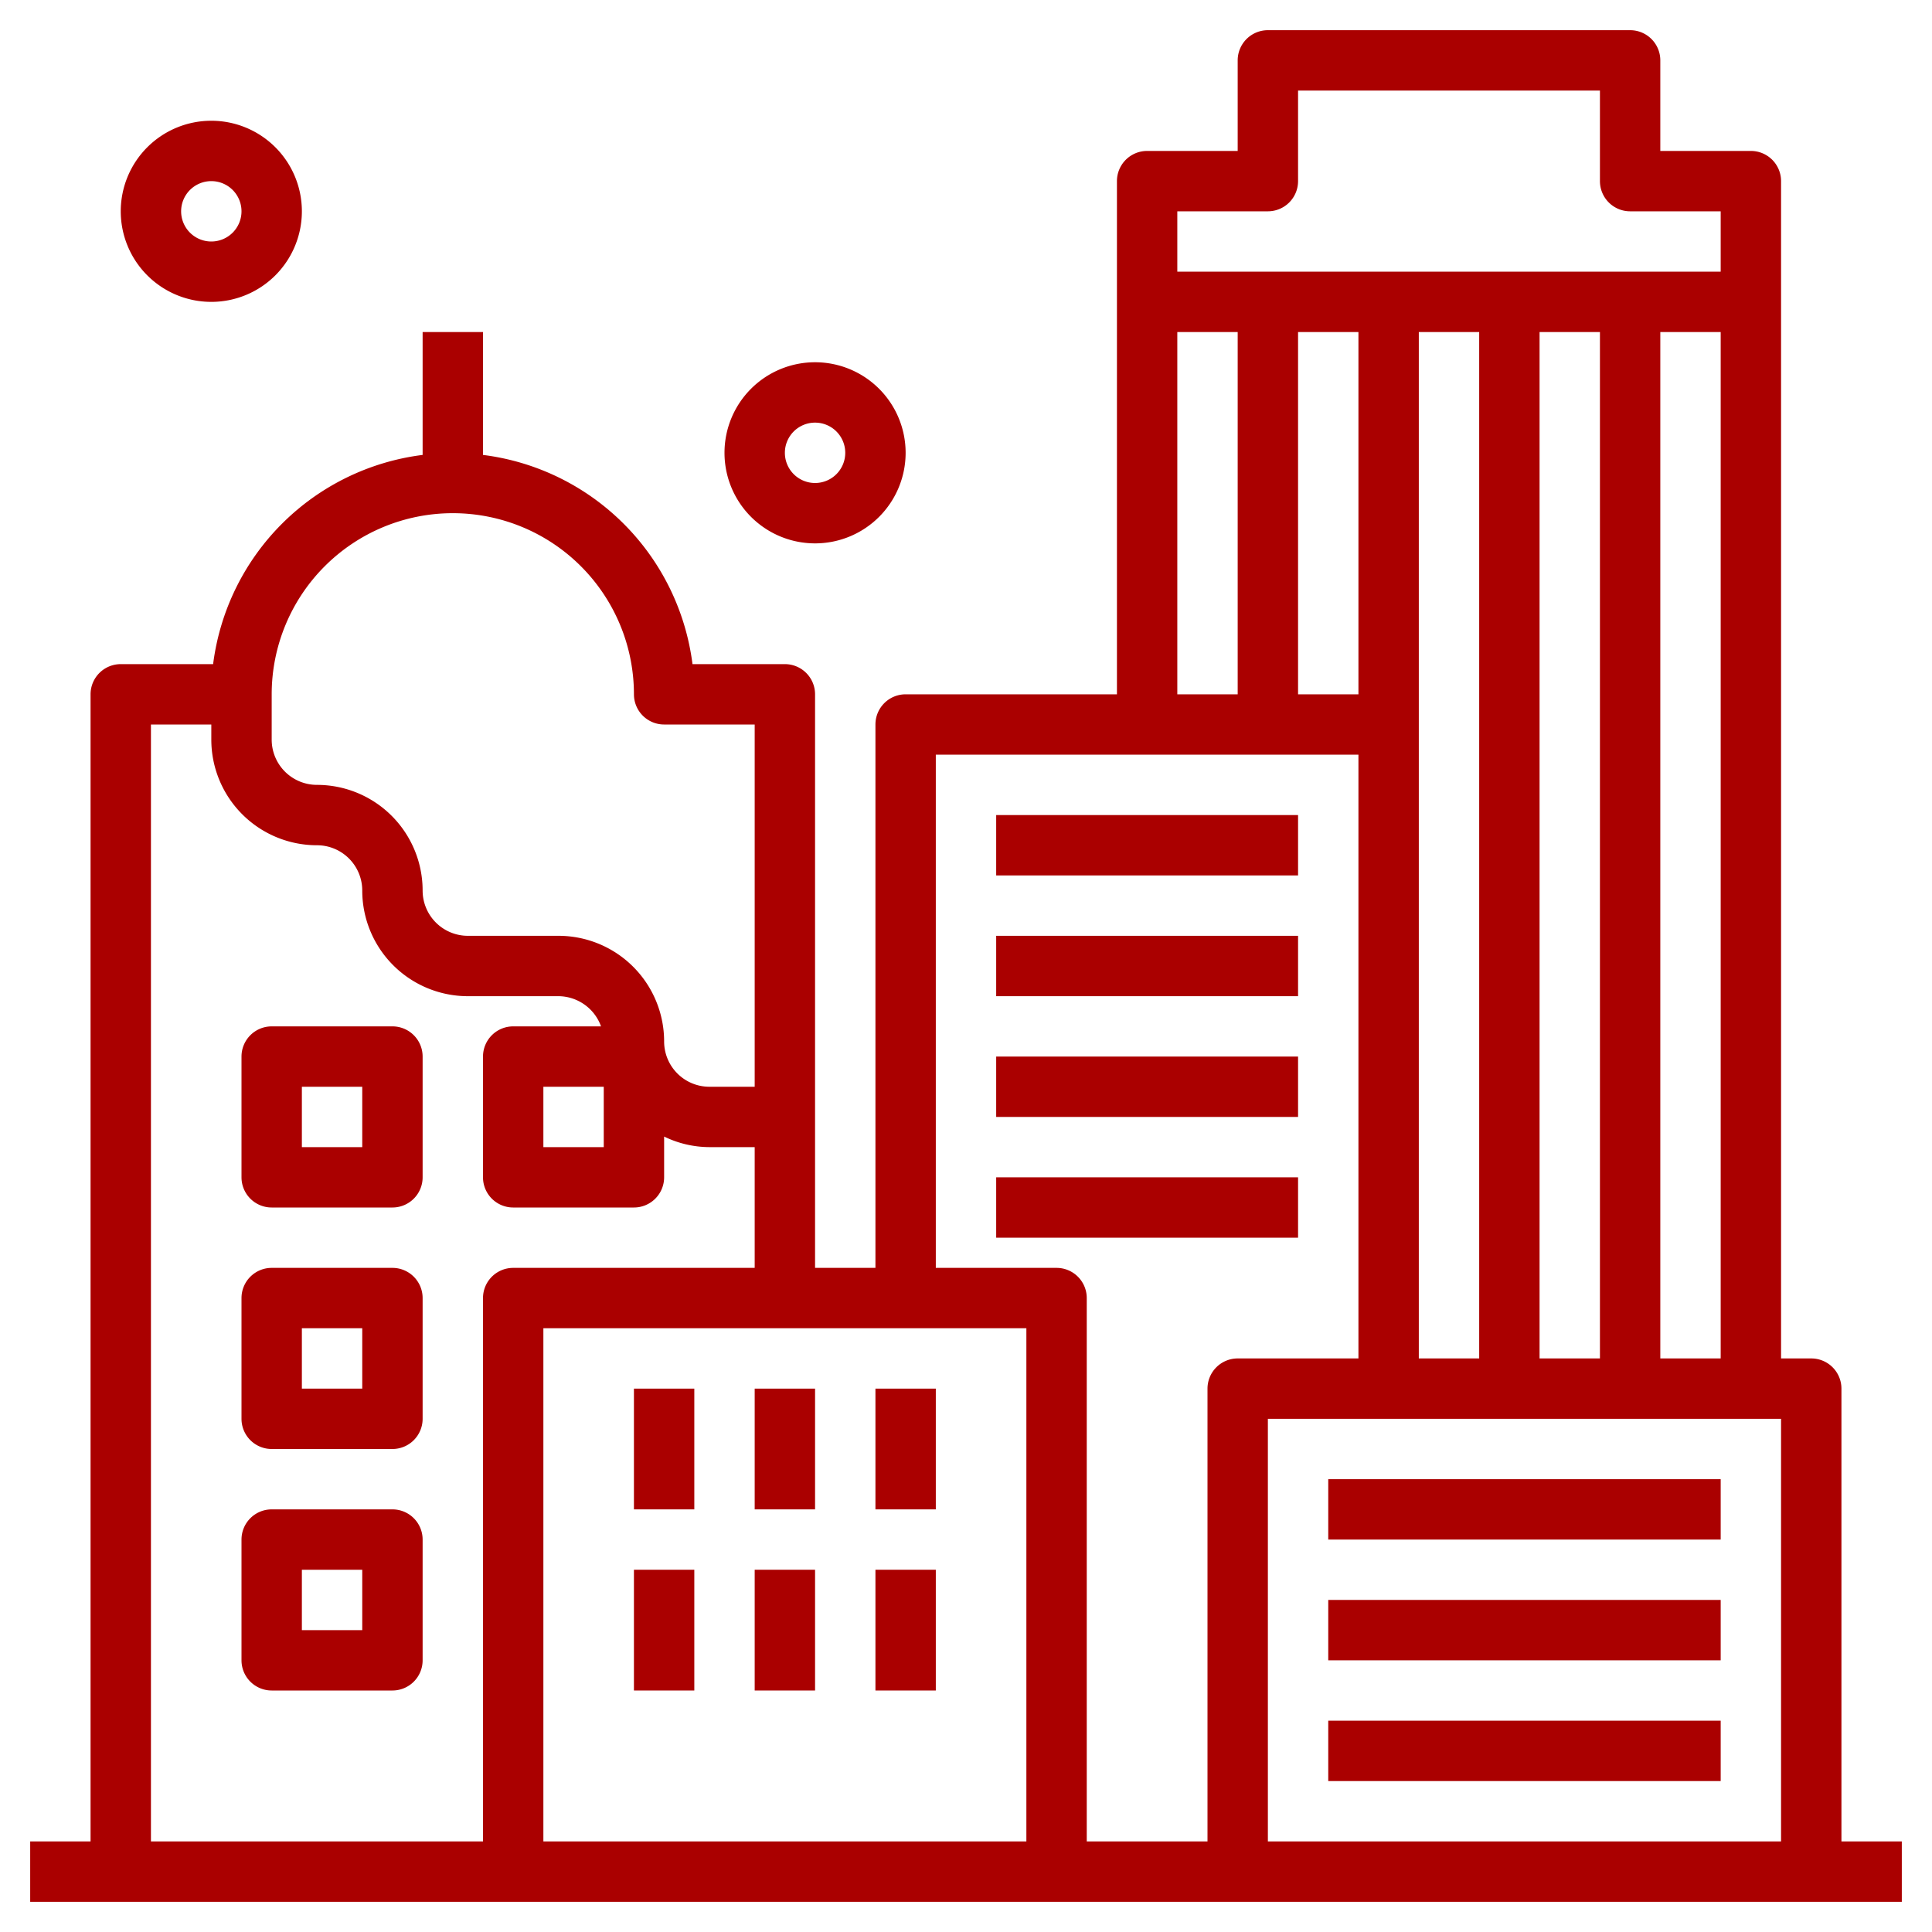 <?xml version="1.0" encoding="UTF-8" standalone="no"?>
<svg
   xmlns:dc="http://purl.org/dc/elements/1.1/"
   xmlns:cc="http://creativecommons.org/ns#"
   xmlns:rdf="http://www.w3.org/1999/02/22-rdf-syntax-ns#"
   xmlns:svg="http://www.w3.org/2000/svg"
   xmlns="http://www.w3.org/2000/svg"
   xmlns:sodipodi="http://sodipodi.sourceforge.net/DTD/sodipodi-0.dtd"
   xmlns:inkscape="http://www.inkscape.org/namespaces/inkscape"
   inkscape:version="1.0 (4035a4fb49, 2020-05-01)"
   sodipodi:docname="district.svg"
   id="svg43"
   version="1.1"
   viewBox="0 0 64 64">
  <defs
     id="defs47" />
  <sodipodi:namedview
     inkscape:current-layer="svg43"
     inkscape:window-maximized="1"
     inkscape:window-y="-9"
     inkscape:window-x="-9"
     inkscape:cy="32"
     inkscape:cx="32"
     inkscape:zoom="12.96875"
     showgrid="false"
     id="namedview45"
     inkscape:window-height="1001"
     inkscape:window-width="1920"
     inkscape:pageshadow="2"
     inkscape:pageopacity="0"
     guidetolerance="10"
     gridtolerance="10"
     objecttolerance="10"
     borderopacity="1"
     bordercolor="#666666"
     pagecolor="#ffffff" />
  <title
     id="title2" />
  <g
     style="fill:#aa0000"
     id="Layer_8"
     data-name="Layer 8">
    <path
       style="fill:#aa0000"
       id="path4"
       d="M61,61V46a1,1,0,0,0-1-1H59V6a1,1,0,0,0-1-1H55V2a1,1,0,0,0-1-1H42a1,1,0,0,0-1,1V5H38a1,1,0,0,0-1,1V23H30a1,1,0,0,0-1,1V42H27V23a1,1,0,0,0-1-1H22.94A8,8,0,0,0,16,15.07V11H14v4.07A8,8,0,0,0,7.06,22H4a1,1,0,0,0-1,1V61H1v2H63V61ZM45,11V23H43V11Zm2,13V11h2V45H47Zm4,21V11h2V45Zm8,2V61H42V47Zm-4-2V11h2V45ZM42,7a1,1,0,0,0,1-1V3H53V6a1,1,0,0,0,1,1h3V9H39V7Zm-3,4h2V23H39ZM31,25H45V45H41a1,1,0,0,0-1,1V61H36V43a1,1,0,0,0-1-1H31Zm3,36H18V44H34ZM15,17a6,6,0,0,1,6,6,1,1,0,0,0,1,1h3V36H23.5A1.5,1.5,0,0,1,22,34.5,3.5,3.5,0,0,0,18.5,31h-3A1.5,1.5,0,0,1,14,29.5,3.5,3.5,0,0,0,10.5,26,1.5,1.5,0,0,1,9,24.5V23A6,6,0,0,1,15,17ZM5,24H7v.5A3.5,3.5,0,0,0,10.5,28,1.5,1.5,0,0,1,12,29.5,3.5,3.5,0,0,0,15.5,33h3a1.51,1.51,0,0,1,1.41,1H17a1,1,0,0,0-1,1v4a1,1,0,0,0,1,1h4a1,1,0,0,0,1-1V37.65a3.45,3.45,0,0,0,1.5.35H25v4H17a1,1,0,0,0-1,1V61H5ZM20,36v2H18V36Z" />
    <path
       style="fill:#aa0000"
       id="path6"
       d="M13,34H9a1,1,0,0,0-1,1v4a1,1,0,0,0,1,1h4a1,1,0,0,0,1-1V35A1,1,0,0,0,13,34Zm-1,4H10V36h2Z" />
    <path
       style="fill:#aa0000"
       id="path8"
       d="M13,42H9a1,1,0,0,0-1,1v4a1,1,0,0,0,1,1h4a1,1,0,0,0,1-1V43A1,1,0,0,0,13,42Zm-1,4H10V44h2Z" />
    <path
       style="fill:#aa0000"
       id="path10"
       d="M13,50H9a1,1,0,0,0-1,1v4a1,1,0,0,0,1,1h4a1,1,0,0,0,1-1V51A1,1,0,0,0,13,50Zm-1,4H10V52h2Z" />
    <rect
       style="fill:#aa0000"
       id="rect12"
       y="46"
       x="21"
       width="2"
       height="4" />
    <rect
       style="fill:#aa0000"
       id="rect14"
       y="46"
       x="25"
       width="2"
       height="4" />
    <rect
       style="fill:#aa0000"
       id="rect16"
       y="46"
       x="29"
       width="2"
       height="4" />
    <rect
       style="fill:#aa0000"
       id="rect18"
       y="52"
       x="21"
       width="2"
       height="4" />
    <rect
       style="fill:#aa0000"
       id="rect20"
       y="52"
       x="25"
       width="2"
       height="4" />
    <rect
       style="fill:#aa0000"
       id="rect22"
       y="52"
       x="29"
       width="2"
       height="4" />
    <rect
       style="fill:#aa0000"
       id="rect24"
       y="49"
       x="44"
       width="13"
       height="2" />
    <rect
       style="fill:#aa0000"
       id="rect26"
       y="53"
       x="44"
       width="13"
       height="2" />
    <rect
       style="fill:#aa0000"
       id="rect28"
       y="57"
       x="44"
       width="13"
       height="2" />
    <rect
       style="fill:#aa0000"
       id="rect30"
       y="27"
       x="33"
       width="10"
       height="2" />
    <rect
       style="fill:#aa0000"
       id="rect32"
       y="31"
       x="33"
       width="10"
       height="2" />
    <rect
       style="fill:#aa0000"
       id="rect34"
       y="35"
       x="33"
       width="10"
       height="2" />
    <rect
       style="fill:#aa0000"
       id="rect36"
       y="39"
       x="33"
       width="10"
       height="2" />
    <path
       style="fill:#aa0000"
       id="path38"
       d="M27,18a3,3,0,1,0-3-3A3,3,0,0,0,27,18Zm0-4a1,1,0,1,1-1,1A1,1,0,0,1,27,14Z" />
    <path
       style="fill:#aa0000"
       id="path40"
       d="M7,10A3,3,0,1,0,4,7,3,3,0,0,0,7,10ZM7,6A1,1,0,1,1,6,7,1,1,0,0,1,7,6Z" />
  </g>
</svg>
